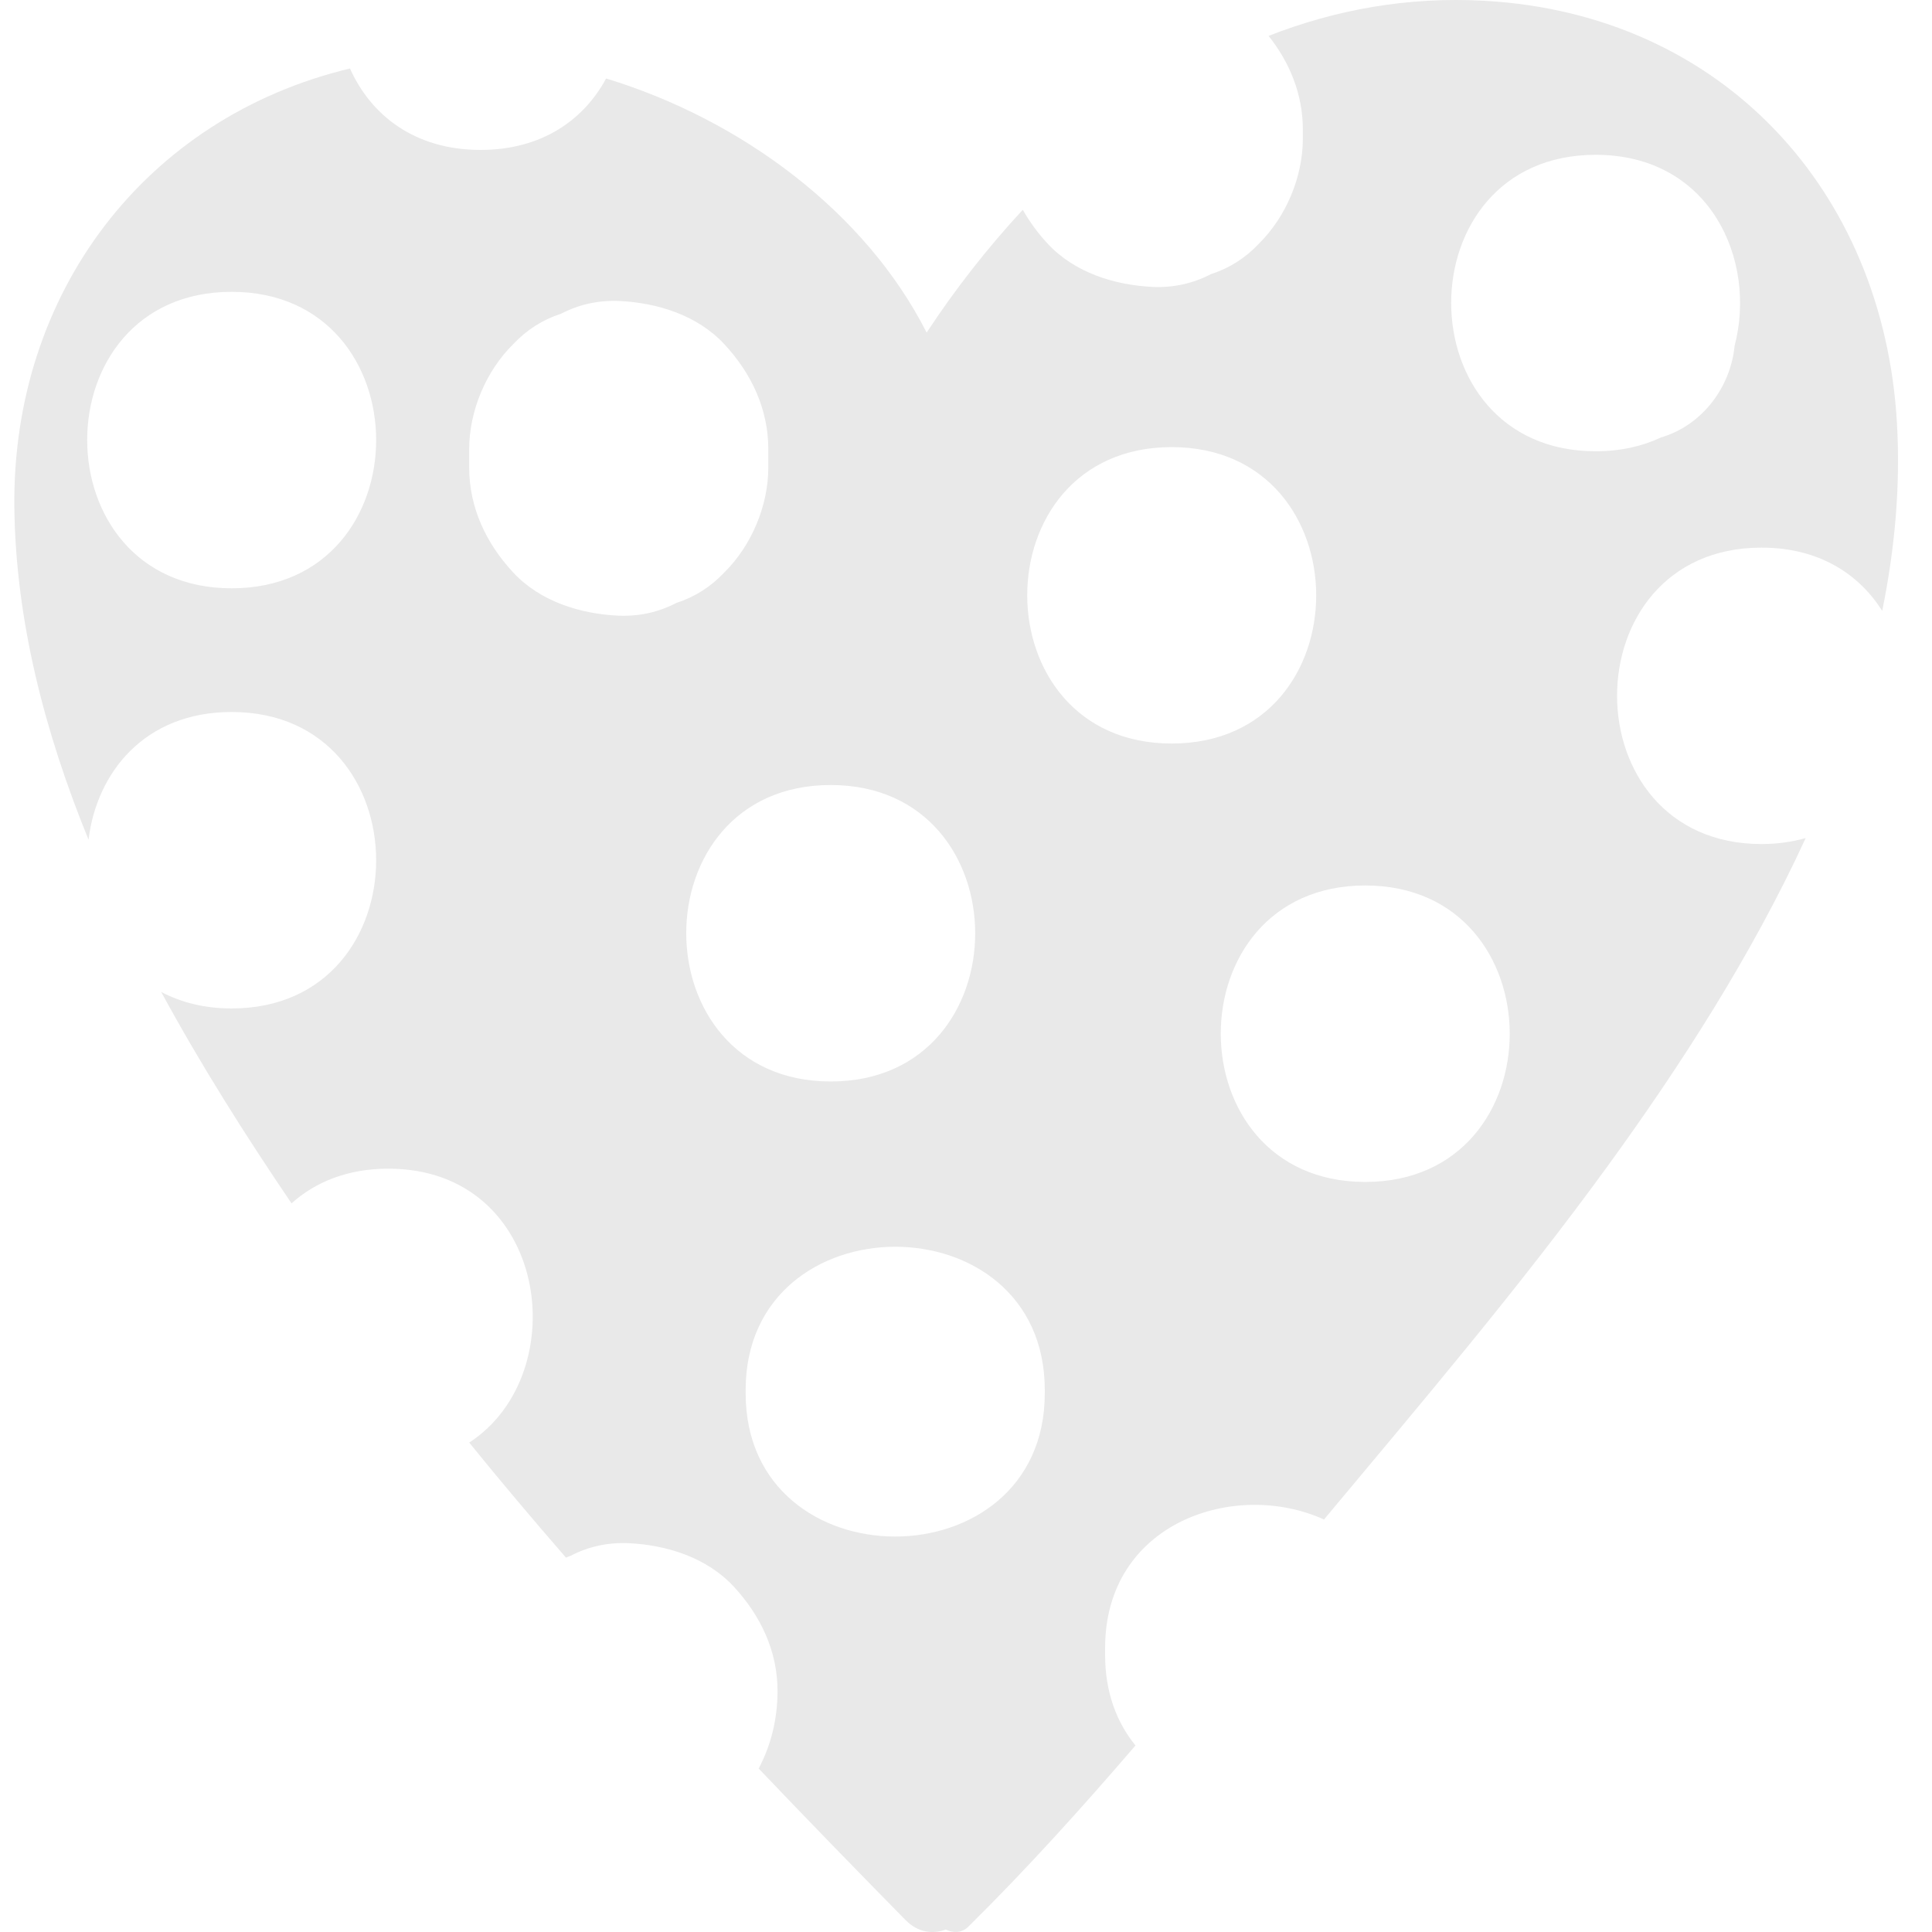 <svg width="40" height="40" viewBox="0 0 40 40" fill="none" xmlns="http://www.w3.org/2000/svg">
<path d="M0.297 10.502C0.324 12.838 0.922 15.154 1.833 17.385C2 16.005 2.985 14.741 4.796 14.741C8.782 14.741 8.788 20.879 4.796 20.879C4.228 20.879 3.743 20.751 3.337 20.537C4.167 22.064 5.097 23.531 6.036 24.914C6.524 24.476 7.191 24.196 8.04 24.196C11.354 24.196 11.914 28.437 9.715 29.867C10.367 30.673 11.037 31.465 11.718 32.249C11.748 32.237 11.777 32.224 11.808 32.214C12.177 32.021 12.575 31.933 13.002 31.949C13.802 31.985 14.633 32.246 15.191 32.848C15.746 33.447 16.101 34.187 16.098 35.018C16.096 35.605 15.96 36.135 15.708 36.616C16.713 37.671 17.728 38.715 18.748 39.752C19.007 40.016 19.317 40.047 19.582 39.949C19.728 40.022 19.911 40.026 20.047 39.891C21.259 38.694 22.4 37.429 23.509 36.138C23.123 35.666 22.88 35.042 22.88 34.262V34.12C22.88 31.513 25.578 30.625 27.412 31.46C27.413 31.459 27.415 31.457 27.415 31.456C29.419 29.054 31.451 26.667 33.289 24.136C34.784 22.078 36.265 19.784 37.385 17.351C37.108 17.429 36.805 17.475 36.471 17.475C32.486 17.475 32.479 11.338 36.471 11.338C37.657 11.338 38.488 11.883 38.969 12.648C39.231 11.361 39.351 10.055 39.273 8.74C38.992 3.954 35.666 0.298 30.747 0.017C29.146 -0.074 27.648 0.201 26.265 0.743C26.705 1.298 26.974 1.955 26.974 2.683V2.872C26.974 3.659 26.629 4.485 26.067 5.042C25.787 5.341 25.455 5.552 25.071 5.676C24.702 5.868 24.304 5.957 23.878 5.941C23.077 5.905 22.246 5.644 21.688 5.042C21.488 4.826 21.316 4.592 21.176 4.343C20.443 5.133 19.775 5.989 19.185 6.886C17.917 4.383 15.337 2.473 12.549 1.625C12.089 2.477 11.224 3.104 9.949 3.104C8.574 3.104 7.674 2.374 7.246 1.418C3.008 2.434 0.248 6.07 0.297 10.502ZM33.036 9.343C29.051 9.343 29.045 3.205 33.036 3.205C35.417 3.205 36.377 5.396 35.913 7.16C35.83 8.015 35.245 8.804 34.392 9.056C34.008 9.237 33.557 9.343 33.036 9.343ZM28.266 18.333C32.251 18.333 32.258 24.471 28.266 24.471C24.281 24.471 24.274 18.333 28.266 18.333ZM24.259 9.257C28.244 9.257 28.251 15.394 24.259 15.394C20.274 15.394 20.267 9.257 24.259 9.257ZM15.438 28.777C15.438 24.828 21.631 24.821 21.631 28.777V28.848C21.631 32.797 15.438 32.804 15.438 28.848V28.777ZM17.199 16.253C21.184 16.253 21.191 22.391 17.199 22.391C13.214 22.391 13.207 16.253 17.199 16.253ZM9.714 9.3C9.714 8.513 10.059 7.686 10.621 7.13C10.901 6.831 11.233 6.619 11.617 6.495C11.986 6.303 12.384 6.215 12.81 6.231C13.611 6.267 14.442 6.527 15 7.13C15.556 7.73 15.907 8.468 15.907 9.3V9.678C15.907 10.465 15.562 11.292 15 11.848C14.72 12.147 14.387 12.359 14.004 12.483C13.634 12.675 13.237 12.763 12.81 12.747C12.009 12.711 11.179 12.451 10.621 11.848C10.065 11.248 9.714 10.51 9.714 9.678V9.3ZM4.796 6.042C8.782 6.042 8.788 12.18 4.796 12.18C0.811 12.18 0.805 6.042 4.796 6.042Z" fill="#E9E9E9"/>
</svg>

